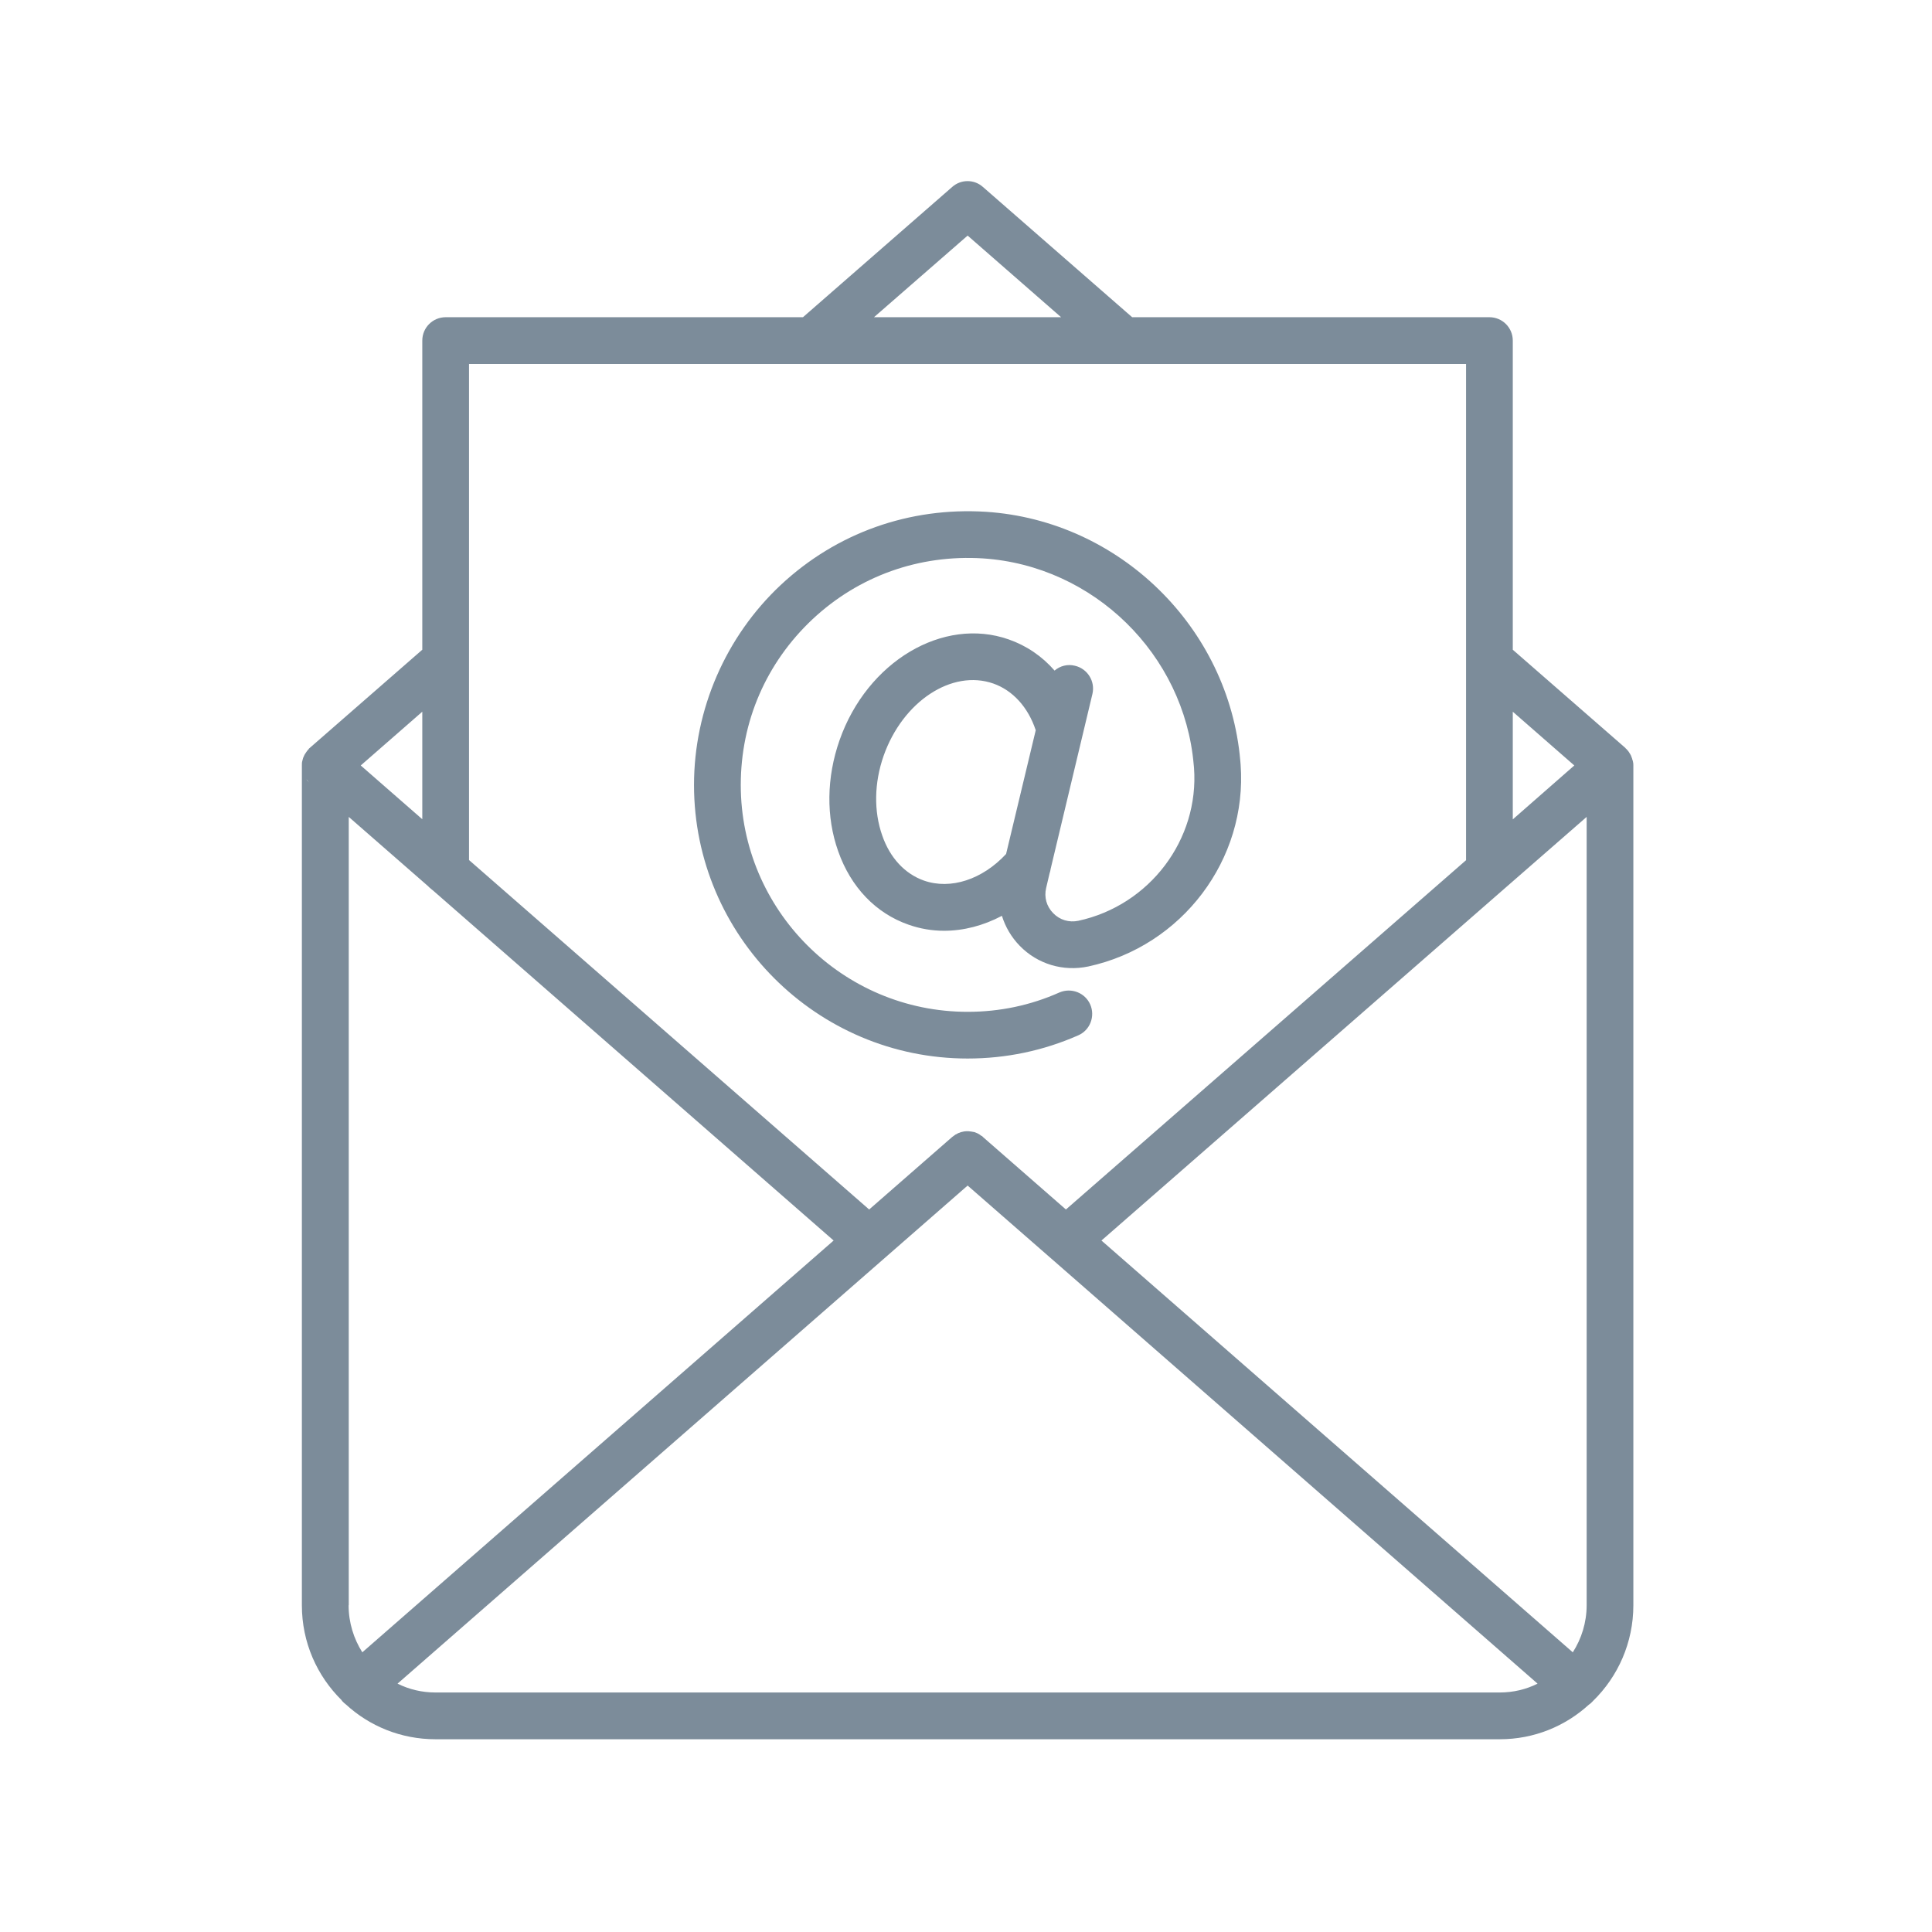<svg width="64" height="64" viewBox="0 0 64 64" fill="none" xmlns="http://www.w3.org/2000/svg">
<path d="M54.087 25.203L54.093 25.223L54.105 25.293C54.107 25.316 54.107 25.339 54.107 25.362V53.177C54.107 54.415 53.597 55.541 52.772 56.346C52.73 56.392 52.683 56.439 52.632 56.47C51.852 57.182 50.82 57.615 49.68 57.615H14.428C13.282 57.615 12.24 57.181 11.455 56.459C11.414 56.428 11.367 56.387 11.331 56.346C11.331 56.335 11.315 56.33 11.315 56.319C10.5 55.514 10 54.405 10 53.177V25.357C10 25.306 9.999 25.253 10.015 25.207C10.015 25.197 10.02 25.181 10.025 25.171C10.025 25.166 10.025 25.155 10.03 25.15C10.035 25.119 10.046 25.088 10.062 25.062C10.063 25.059 10.072 25.031 10.082 25.017L10.098 24.985C10.108 24.97 10.113 24.959 10.123 24.949C10.123 24.944 10.129 24.939 10.134 24.934L10.139 24.924C10.144 24.924 10.144 24.913 10.149 24.908C10.16 24.898 10.165 24.887 10.175 24.877C10.176 24.873 10.179 24.87 10.181 24.866C10.187 24.86 10.196 24.849 10.206 24.846C10.195 24.849 10.187 24.857 10.181 24.866C10.177 24.87 10.175 24.872 10.175 24.872C10.18 24.867 10.189 24.853 10.19 24.852L10.227 24.815C10.227 24.8 10.247 24.79 10.263 24.774L13.989 21.523V11.282C13.989 10.854 14.335 10.508 14.764 10.508H26.599L31.543 6.193C31.832 5.935 32.271 5.935 32.56 6.193L37.504 10.508H49.339C49.767 10.508 50.113 10.854 50.113 11.282V21.523L53.84 24.774C53.842 24.777 53.856 24.791 53.86 24.8C53.865 24.8 53.865 24.804 53.865 24.805H53.87C53.87 24.805 53.873 24.809 53.877 24.814C53.879 24.815 53.881 24.815 53.881 24.815L53.892 24.831L53.906 24.846C53.906 24.846 53.943 24.883 53.953 24.903C53.955 24.906 53.974 24.93 53.978 24.944C53.984 24.95 53.984 24.955 53.989 24.96C53.999 24.97 54.005 24.986 54.01 24.996C54.02 25.012 54.03 25.027 54.035 25.048C54.045 25.073 54.056 25.099 54.066 25.13C54.066 25.151 54.082 25.177 54.087 25.197V25.203ZM13.169 55.773C13.551 55.963 13.974 56.066 14.428 56.066H49.68C50.129 56.066 50.557 55.963 50.934 55.773L34.856 41.719L34.773 41.647L32.054 39.273L13.169 55.773ZM11.553 53.177H11.548C11.548 53.75 11.718 54.286 12.002 54.735L27.615 41.094L14.33 29.486C14.33 29.486 14.32 29.481 14.315 29.476L14.206 29.383H14.201V29.373L11.553 27.061V53.177ZM49.886 29.394L36.487 41.094L52.101 54.735C52.389 54.286 52.559 53.749 52.56 53.177V27.061L49.886 29.394ZM15.537 28.49L28.792 40.066L31.527 37.677C31.531 37.674 31.57 37.641 31.595 37.626C31.631 37.595 31.672 37.569 31.713 37.554C31.728 37.543 31.739 37.537 31.754 37.532C31.775 37.532 31.791 37.517 31.811 37.512C31.827 37.507 31.848 37.496 31.868 37.496C31.956 37.47 32.054 37.466 32.147 37.481C32.177 37.487 32.208 37.486 32.239 37.496C32.275 37.496 32.317 37.517 32.353 37.532C32.364 37.537 32.374 37.543 32.39 37.548C32.431 37.569 32.472 37.595 32.508 37.626C32.529 37.626 32.544 37.647 32.56 37.662L32.575 37.677L35.31 40.066L48.565 28.495V12.057H15.537V28.49ZM32.663 16.954C37.086 17.243 40.704 20.79 41.086 25.197L41.097 25.326C41.329 28.469 39.156 31.345 36.049 32.016C35.218 32.191 34.372 31.938 33.783 31.334C33.505 31.05 33.303 30.704 33.19 30.338C32.575 30.663 31.92 30.833 31.274 30.833C30.872 30.833 30.48 30.766 30.098 30.632C29.014 30.255 28.183 29.388 27.765 28.196C27.362 27.061 27.378 25.755 27.811 24.521C28.725 21.915 31.243 20.418 33.416 21.182C34.004 21.388 34.521 21.739 34.934 22.214C35.114 22.059 35.362 21.992 35.609 22.054C36.027 22.152 36.286 22.57 36.188 22.988L34.805 28.779C34.8 28.831 34.784 28.877 34.769 28.929L34.655 29.414C34.583 29.719 34.666 30.023 34.888 30.25C35.109 30.477 35.413 30.565 35.718 30.503C38.082 29.992 39.728 27.814 39.553 25.435L39.543 25.331C39.228 21.677 36.229 18.741 32.565 18.498C30.459 18.364 28.451 19.076 26.918 20.511C25.385 21.951 24.539 23.896 24.539 26.002C24.539 30.146 27.909 33.518 32.054 33.518C33.112 33.518 34.134 33.305 35.094 32.877C35.491 32.707 35.945 32.888 36.115 33.274C36.286 33.667 36.11 34.127 35.718 34.297C34.557 34.808 33.323 35.065 32.054 35.065C27.058 35.065 22.99 30.998 22.99 26.002C22.99 23.504 24.039 21.089 25.86 19.381C27.708 17.652 30.124 16.794 32.663 16.954ZM32.905 22.643C31.532 22.163 29.906 23.236 29.271 25.037C28.957 25.935 28.942 26.875 29.226 27.68C29.484 28.423 29.979 28.949 30.608 29.171C31.491 29.48 32.544 29.135 33.328 28.289L34.31 24.19C34.057 23.427 33.55 22.87 32.905 22.643ZM50.113 27.143L52.151 25.357L50.113 23.576V27.143ZM11.95 25.357L13.989 27.138V23.576L11.95 25.357ZM10.19 25.868L10.247 25.92C10.211 25.889 10.18 25.852 10.154 25.816C10.159 25.837 10.175 25.853 10.19 25.868ZM28.952 10.508H35.15L32.054 7.804L28.952 10.508Z" fill="#7C8C9A"/>
</svg>
